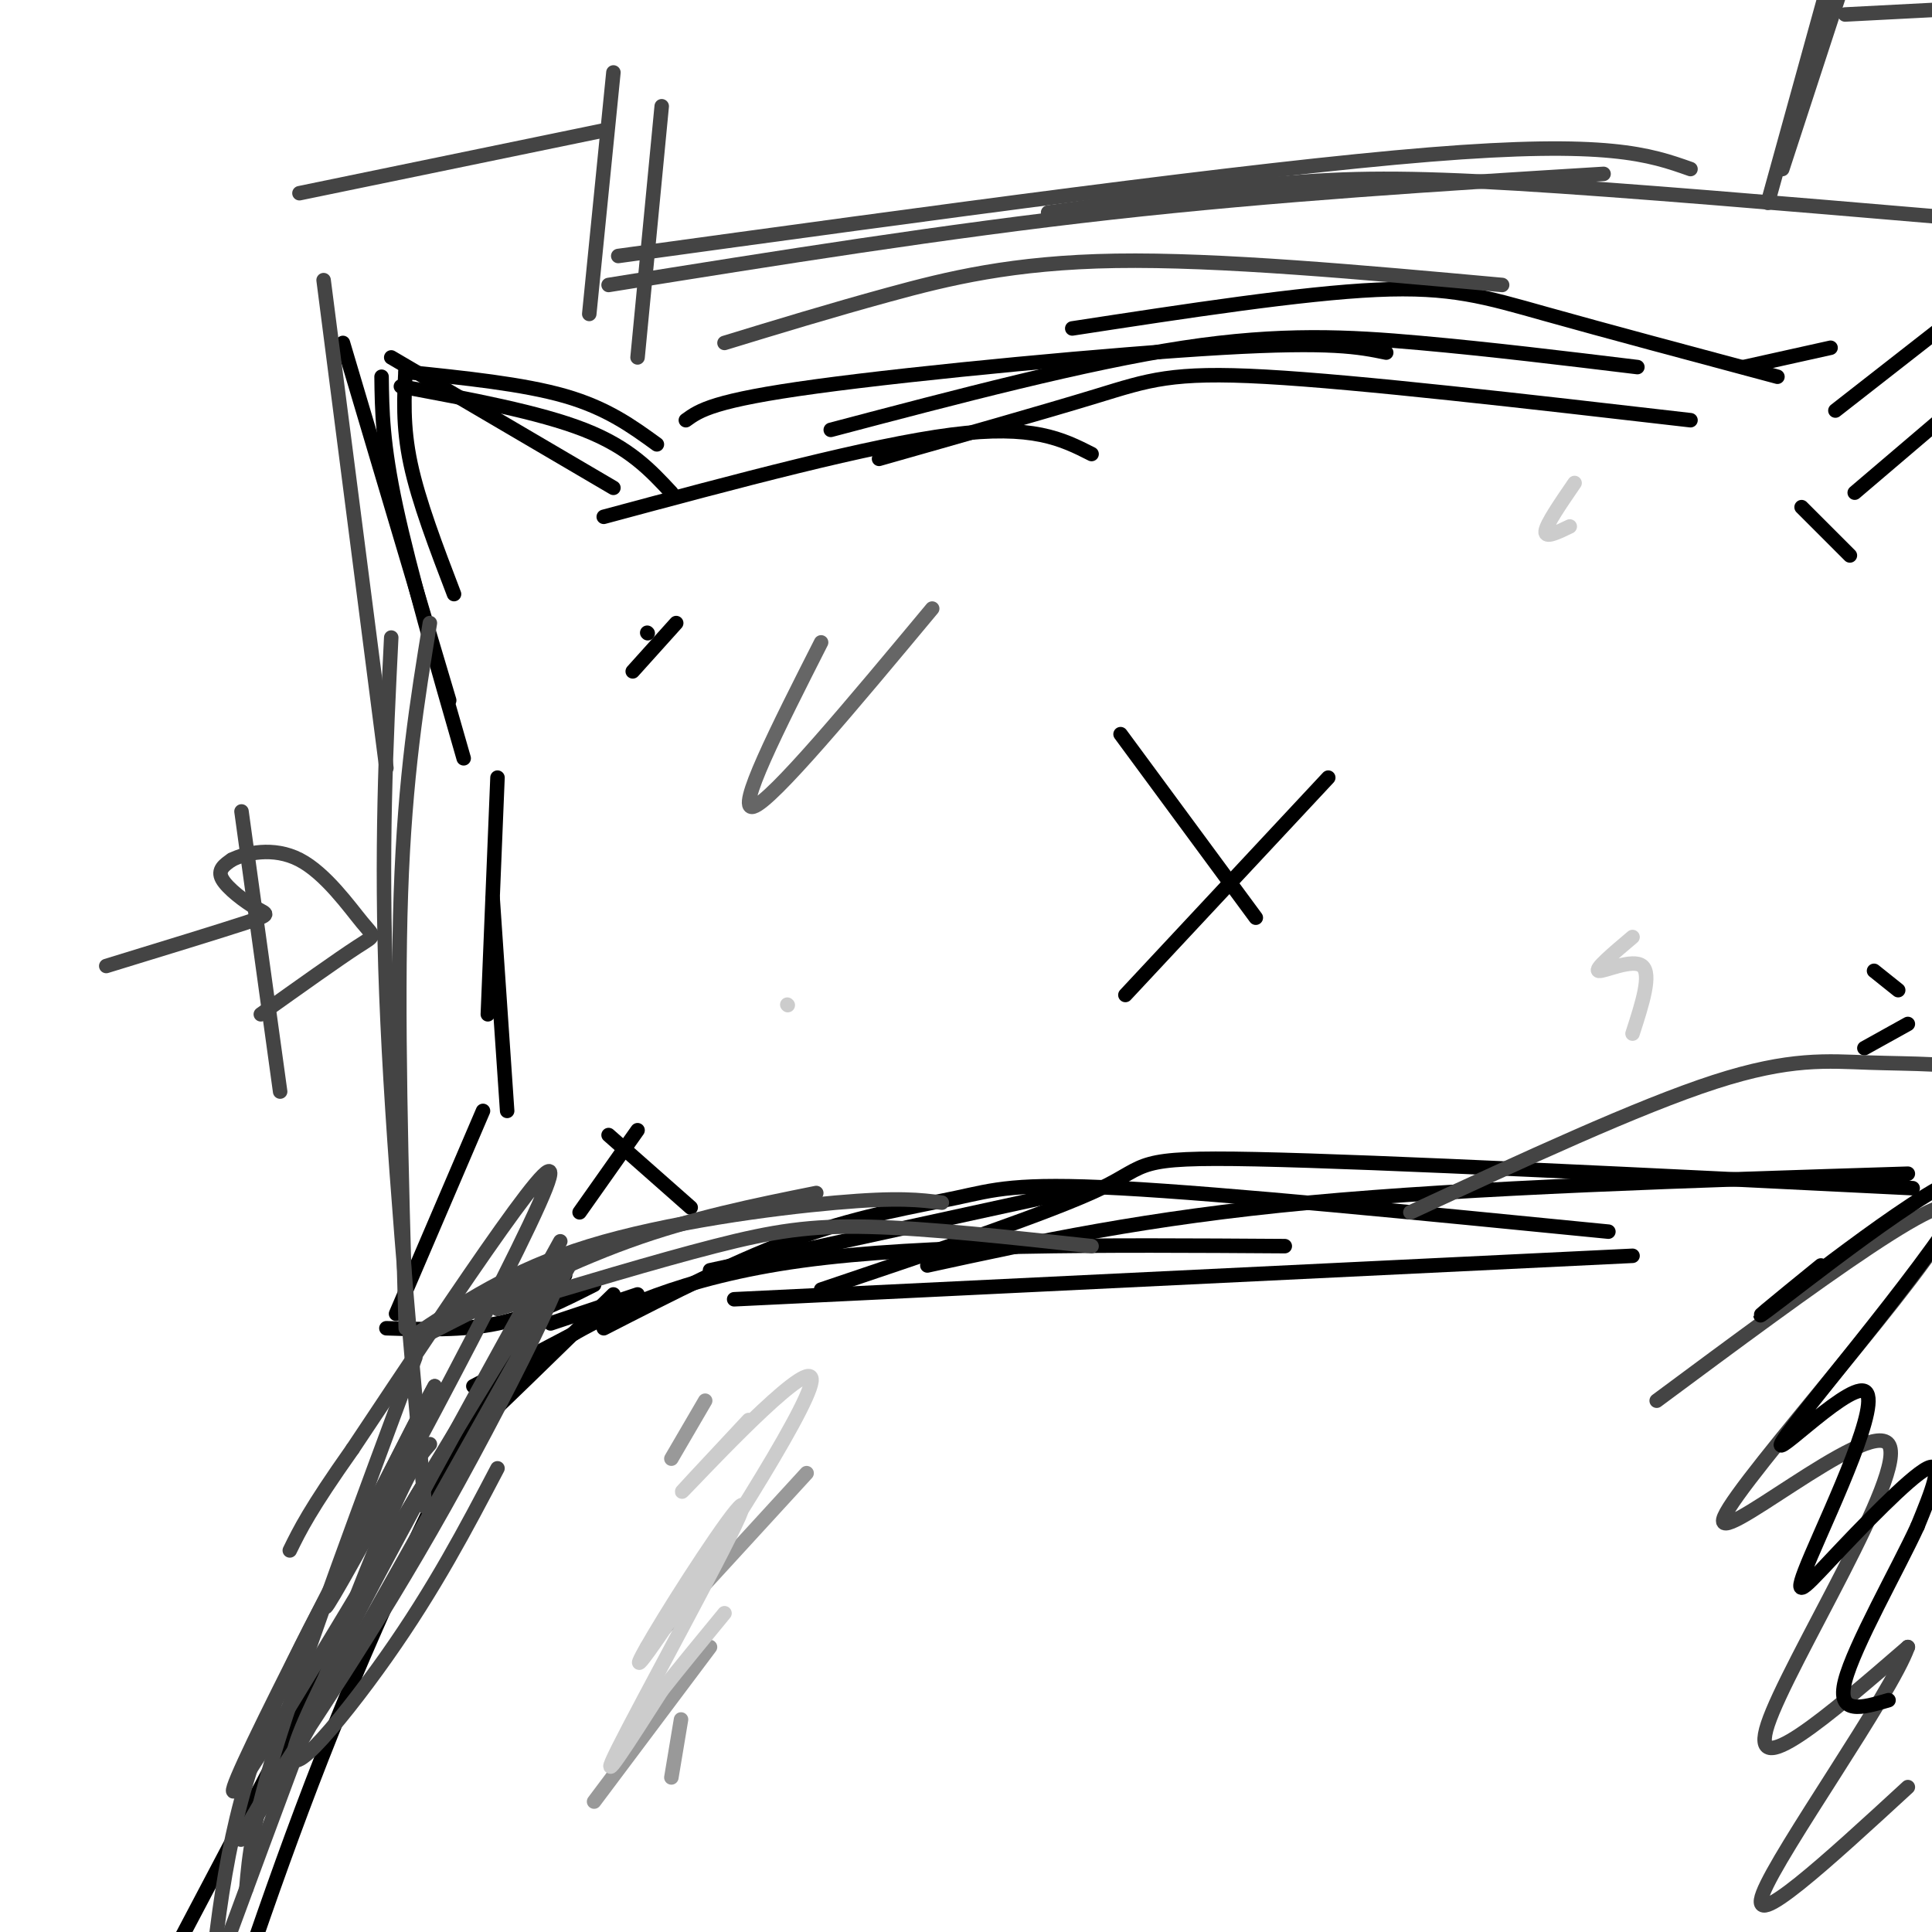 <svg viewBox='0 0 400 400' version='1.1' xmlns='http://www.w3.org/2000/svg' xmlns:xlink='http://www.w3.org/1999/xlink'><g fill='none' stroke='#000000' stroke-width='3' stroke-linecap='round' stroke-linejoin='round'><path d='M79,78c0.083,6.917 0.167,13.833 3,27c2.833,13.167 8.417,32.583 14,52'/><path d='M71,71c0.000,0.000 22.000,74.000 22,74'/><path d='M84,76c-0.333,6.083 -0.667,12.167 1,20c1.667,7.833 5.333,17.417 9,27'/><path d='M81,74c0.000,0.000 46.000,27.000 46,27'/><path d='M83,80c14.333,2.667 28.667,5.333 38,9c9.333,3.667 13.667,8.333 18,13'/><path d='M84,77c12.167,1.250 24.333,2.500 33,5c8.667,2.500 13.833,6.250 19,10'/><path d='M125,107c27.583,-7.417 55.167,-14.833 72,-17c16.833,-2.167 22.917,0.917 29,4'/><path d='M142,87c2.822,-2.044 5.644,-4.089 27,-7c21.356,-2.911 61.244,-6.689 84,-8c22.756,-1.311 28.378,-0.156 34,1'/><path d='M172,89c26.378,-6.956 52.756,-13.911 73,-17c20.244,-3.089 34.356,-2.311 49,-1c14.644,1.311 29.822,3.156 45,5'/><path d='M182,95c17.067,-4.844 34.133,-9.689 45,-13c10.867,-3.311 15.533,-5.089 35,-4c19.467,1.089 53.733,5.044 88,9'/><path d='M222,68c23.778,-3.644 47.556,-7.289 63,-8c15.444,-0.711 22.556,1.511 35,5c12.444,3.489 30.222,8.244 48,13'/><path d='M103,161c0.000,0.000 -2.000,49.000 -2,49'/><path d='M102,186c0.000,0.000 3.000,44.000 3,44'/><path d='M100,230c0.000,0.000 -18.000,42.000 -18,42'/><path d='M80,275c7.917,0.250 15.833,0.500 23,-1c7.167,-1.500 13.583,-4.750 20,-8'/><path d='M98,287c0.000,0.000 21.000,-11.000 21,-11'/><path d='M114,274c0.000,0.000 18.000,-6.000 18,-6'/><path d='M147,263c0.000,0.000 78.000,-17.000 78,-17'/><path d='M152,269c0.000,0.000 186.000,-9.000 186,-9'/><path d='M192,262c22.583,-4.917 45.167,-9.833 79,-13c33.833,-3.167 78.917,-4.583 124,-6'/><path d='M232,152c0.000,0.000 28.000,38.000 28,38'/><path d='M233,206c0.000,0.000 42.000,-45.000 42,-45'/><path d='M134,131c0.000,0.000 0.100,0.100 0.1,0.1'/><path d='M131,139c0.000,0.000 9.000,-10.000 9,-10'/><path d='M126,235c0.000,0.000 17.000,15.000 17,15'/><path d='M120,251c0.000,0.000 12.000,-17.000 12,-17'/><path d='M373,105c0.000,0.000 10.000,10.000 10,10'/><path d='M361,76c0.000,0.000 18.000,-4.000 18,-4'/><path d='M380,85c0.000,0.000 32.000,-25.000 32,-25'/><path d='M384,102c0.000,0.000 27.000,-23.000 27,-23'/><path d='M388,201c0.000,0.000 5.000,4.000 5,4'/><path d='M386,217c0.000,0.000 9.000,-5.000 9,-5'/></g>
<g fill='none' stroke='#666666' stroke-width='3' stroke-linecap='round' stroke-linejoin='round'><path d='M170,133c-8.917,17.583 -17.833,35.167 -14,34c3.833,-1.167 20.417,-21.083 37,-41'/></g>
<g fill='none' stroke='#cccccc' stroke-width='3' stroke-linecap='round' stroke-linejoin='round'><path d='M338,194c-4.000,3.378 -8.000,6.756 -7,7c1.000,0.244 7.000,-2.644 9,-1c2.000,1.644 0.000,7.822 -2,14'/><path d='M326,100c-2.917,4.250 -5.833,8.500 -6,10c-0.167,1.500 2.417,0.250 5,-1'/><path d='M163,208c0.000,0.000 0.100,0.100 0.1,0.1'/></g>
<g fill='none' stroke='#000000' stroke-width='3' stroke-linecap='round' stroke-linejoin='round'><path d='M117,264c-1.978,1.111 -3.956,2.222 -12,17c-8.044,14.778 -22.156,43.222 -34,72c-11.844,28.778 -21.422,57.889 -31,87'/><path d='M35,406c17.911,-34.000 35.822,-68.000 45,-85c9.178,-17.000 9.622,-17.000 16,-23c6.378,-6.000 18.689,-18.000 31,-30'/><path d='M108,283c1.644,-1.356 3.289,-2.711 11,-7c7.711,-4.289 21.489,-11.511 47,-15c25.511,-3.489 62.756,-3.244 100,-3'/><path d='M125,275c14.119,-7.238 28.238,-14.476 41,-19c12.762,-4.524 24.167,-6.333 32,-8c7.833,-1.667 12.095,-3.190 34,-2c21.905,1.190 61.452,5.095 101,9'/><path d='M170,267c23.956,-8.067 47.911,-16.133 58,-21c10.089,-4.867 6.311,-6.533 32,-6c25.689,0.533 80.844,3.267 136,6'/></g>
<g fill='none' stroke='#444444' stroke-width='3' stroke-linecap='round' stroke-linejoin='round'><path d='M343,290c32.380,-24.024 64.759,-48.048 61,-38c-3.759,10.048 -43.657,54.167 -47,62c-3.343,7.833 29.869,-20.622 34,-15c4.131,5.622 -20.820,45.321 -25,58c-4.180,12.679 12.410,-1.660 29,-16'/><path d='M395,341c-3.489,9.822 -26.711,42.378 -30,51c-3.289,8.622 13.356,-6.689 30,-22'/></g>
<g fill='none' stroke='#999999' stroke-width='3' stroke-linecap='round' stroke-linejoin='round'><path d='M146,290c0.000,0.000 -7.000,12.000 -7,12'/><path d='M167,305c0.000,0.000 -33.000,36.000 -33,36'/><path d='M147,341c0.000,0.000 -24.000,32.000 -24,32'/><path d='M141,356c0.000,0.000 -2.000,12.000 -2,12'/></g>
<g fill='none' stroke='#000000' stroke-width='3' stroke-linecap='round' stroke-linejoin='round'><path d='M377,262c-9.104,7.398 -18.209,14.796 -8,7c10.209,-7.796 39.730,-30.785 39,-24c-0.730,6.785 -31.711,43.344 -38,52c-6.289,8.656 12.113,-10.589 16,-9c3.887,1.589 -6.742,24.014 -11,34c-4.258,9.986 -2.146,7.535 4,1c6.146,-6.535 16.328,-17.153 20,-19c3.672,-1.847 0.836,5.076 -2,12'/><path d='M397,316c-4.044,8.800 -13.156,24.800 -15,32c-1.844,7.200 3.578,5.600 9,4'/></g>
<g fill='none' stroke='#cccccc' stroke-width='3' stroke-linecap='round' stroke-linejoin='round'><path d='M155,294c-8.824,9.442 -17.649,18.883 -12,13c5.649,-5.883 25.771,-27.092 25,-21c-0.771,6.092 -22.436,39.483 -31,52c-8.564,12.517 -4.027,4.159 3,-7c7.027,-11.159 16.546,-25.120 13,-17c-3.546,8.120 -20.156,38.320 -25,48c-4.844,9.680 2.078,-1.160 9,-12'/><path d='M137,350c3.667,-4.667 8.333,-10.333 13,-16'/></g>
<g fill='none' stroke='#444444' stroke-width='3' stroke-linecap='round' stroke-linejoin='round'><path d='M81,132c-1.083,22.000 -2.167,44.000 -1,74c1.167,30.000 4.583,68.000 8,106'/><path d='M89,129c-2.583,15.833 -5.167,31.667 -6,56c-0.833,24.333 0.083,57.167 1,90'/><path d='M80,159c0.000,0.000 -13.000,-101.000 -13,-101'/><path d='M62,40c0.000,0.000 63.000,-13.000 63,-13'/><path d='M127,15c0.000,0.000 -5.000,50.000 -5,50'/><path d='M137,22c0.000,0.000 -5.000,52.000 -5,52'/><path d='M150,71c10.911,-3.333 21.822,-6.667 34,-10c12.178,-3.333 25.622,-6.667 47,-7c21.378,-0.333 50.689,2.333 80,5'/><path d='M217,44c16.800,-2.378 33.600,-4.756 48,-6c14.400,-1.244 26.400,-1.356 49,0c22.600,1.356 55.800,4.178 89,7'/><path d='M369,35c0.000,0.000 16.000,-49.000 16,-49'/><path d='M382,3c0.000,0.000 58.000,-3.000 58,-3'/><path d='M379,-5c0.000,0.000 -13.000,47.000 -13,47'/><path d='M350,35c-8.500,-3.000 -17.000,-6.000 -54,-3c-37.000,3.000 -102.500,12.000 -168,21'/><path d='M126,59c34.833,-5.583 69.667,-11.167 104,-15c34.333,-3.833 68.167,-5.917 102,-8'/><path d='M51,391c0.583,-6.833 1.167,-13.667 7,-32c5.833,-18.333 16.917,-48.167 28,-78'/><path d='M89,276c13.833,-7.083 27.667,-14.167 41,-19c13.333,-4.833 26.167,-7.417 39,-10'/><path d='M85,277c10.444,-7.022 20.889,-14.044 37,-19c16.111,-4.956 37.889,-7.844 51,-9c13.111,-1.156 17.556,-0.578 22,0'/><path d='M103,271c16.467,-4.956 32.933,-9.911 45,-13c12.067,-3.089 19.733,-4.311 32,-4c12.267,0.311 29.133,2.156 46,4'/><path d='M116,257c-24.289,43.978 -48.578,87.956 -54,102c-5.422,14.044 8.022,-1.844 18,-16c9.978,-14.156 16.489,-26.578 23,-39'/><path d='M119,260c-24.775,44.268 -49.550,88.536 -61,108c-11.450,19.464 -9.576,14.124 -2,2c7.576,-12.124 20.856,-31.033 36,-58c15.144,-26.967 32.154,-61.991 20,-44c-12.154,17.991 -53.473,88.997 -62,101c-8.527,12.003 15.736,-34.999 40,-82'/><path d='M90,287c-1.940,3.250 -26.792,52.375 -22,45c4.792,-7.375 39.226,-71.250 45,-86c5.774,-14.750 -17.113,19.625 -40,54'/><path d='M73,300c-8.833,12.500 -10.917,16.750 -13,21'/><path d='M77,314c-10.083,17.667 -20.167,35.333 -26,55c-5.833,19.667 -7.417,41.333 -9,63'/><path d='M89,299c-2.500,2.833 -5.000,5.667 -15,31c-10.000,25.333 -27.500,73.167 -45,121'/><path d='M292,251c23.655,-10.958 47.310,-21.917 63,-27c15.690,-5.083 23.417,-4.292 32,-4c8.583,0.292 18.024,0.083 27,2c8.976,1.917 17.488,5.958 26,10'/><path d='M22,200c11.810,-3.619 23.619,-7.238 29,-9c5.381,-1.762 4.333,-1.667 2,-3c-2.333,-1.333 -5.952,-4.095 -7,-6c-1.048,-1.905 0.476,-2.952 2,-4'/><path d='M48,178c2.740,-1.372 8.590,-2.801 14,0c5.410,2.801 10.380,9.831 13,13c2.620,3.169 2.892,2.477 -1,5c-3.892,2.523 -11.946,8.262 -20,14'/><path d='M50,168c0.000,0.000 8.000,58.000 8,58'/></g>
</svg>